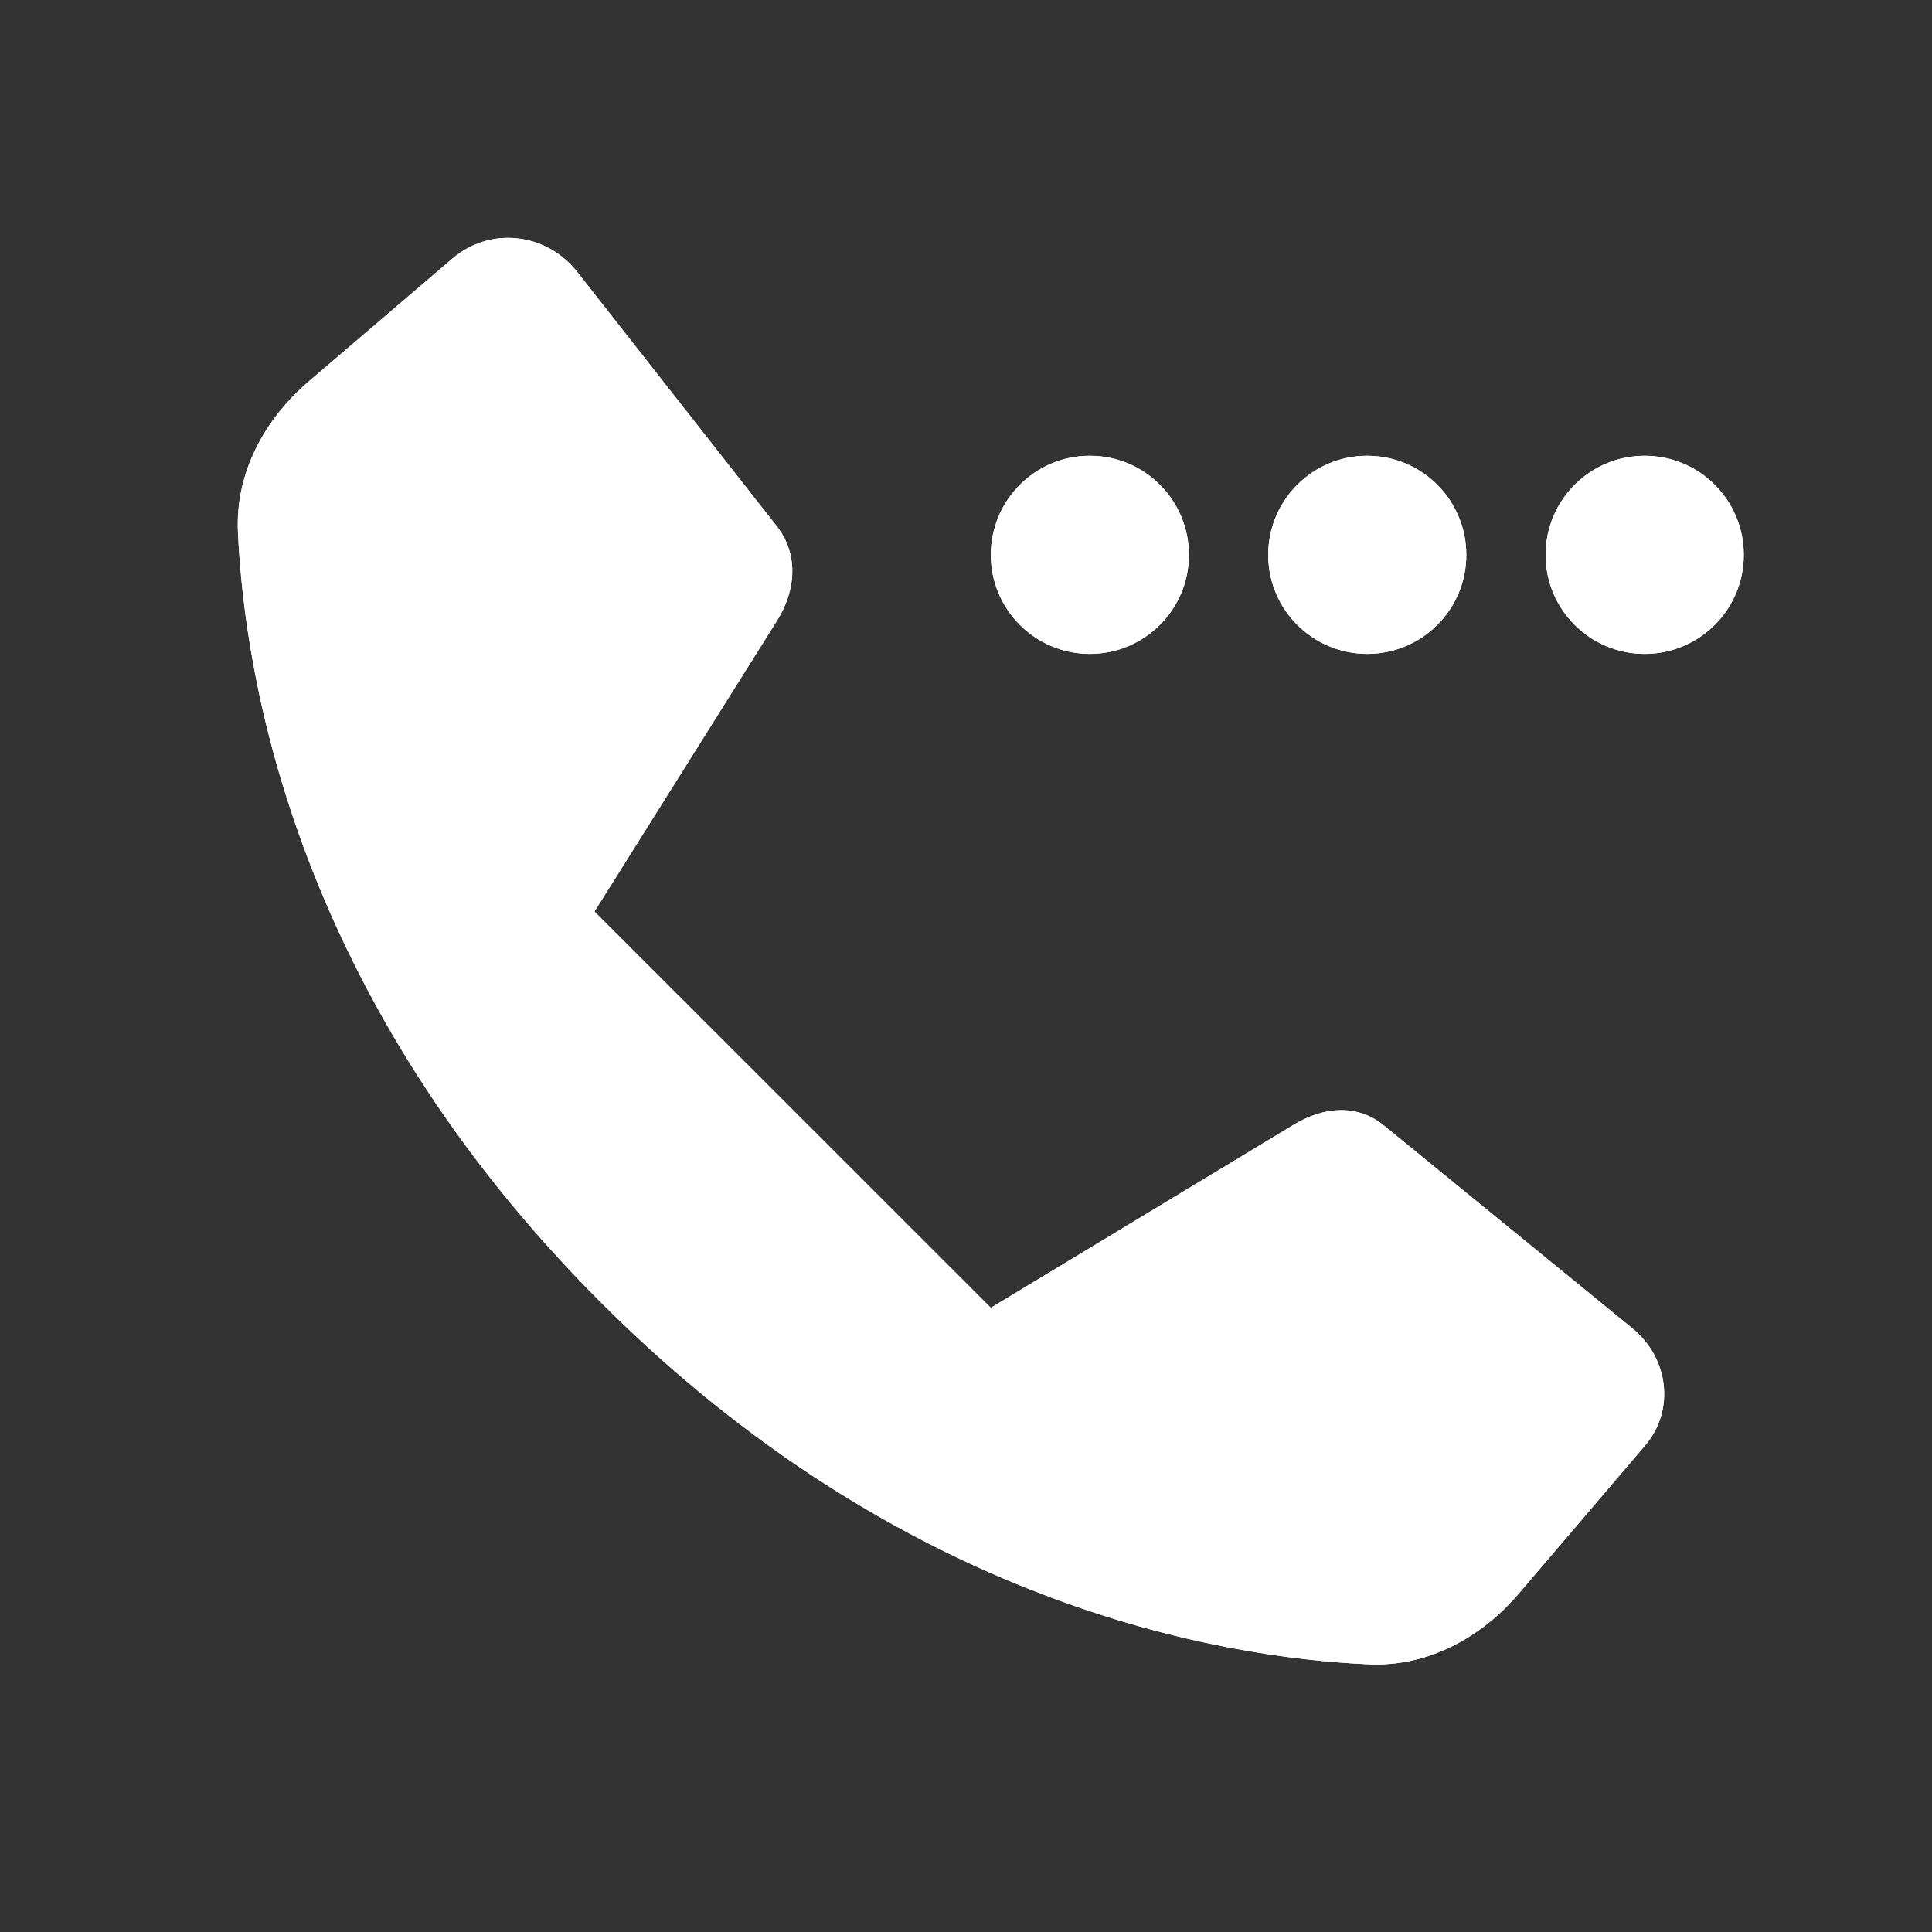 <?xml version="1.0" encoding="UTF-8"?> <svg xmlns="http://www.w3.org/2000/svg" width="26" height="26" viewBox="0 0 26 26" fill="none"><rect x="0" y="0" width="26" height="26" fill="#333333" stroke="none"/><path d="M18.422 22.398C19.21 22.433 19.93 22.043 20.442 21.442L22.139 19.453C22.547 18.975 22.454 18.271 21.966 17.875L18.625 15.147C18.275 14.858 17.817 14.883 17.392 15.147L13.334 17.6L8 12.267L10.454 8.357C10.717 7.942 10.746 7.454 10.454 7.082L7.768 3.659C7.35 3.129 6.597 3.045 6.089 3.479L4.158 5.13C3.557 5.644 3.167 6.365 3.202 7.155C3.294 9.192 4.018 13.453 8.076 17.517C12.134 21.581 16.388 22.306 18.422 22.398Z" fill="white"></path><path d="M22.134 8.8C22.87 8.8 23.467 8.203 23.467 7.467C23.467 6.73 22.87 6.133 22.134 6.133C21.397 6.133 20.8 6.73 20.8 7.467C20.8 8.203 21.397 8.8 22.134 8.8Z" fill="white"></path><path d="M19.733 7.467C19.733 8.203 19.137 8.8 18.4 8.8C17.664 8.8 17.067 8.203 17.067 7.467C17.067 6.73 17.664 6.133 18.4 6.133C19.137 6.133 19.733 6.73 19.733 7.467Z" fill="white"></path><path d="M14.667 8.8C15.403 8.8 16 8.203 16 7.467C16 6.73 15.403 6.133 14.667 6.133C13.931 6.133 13.334 6.73 13.334 7.467C13.334 8.203 13.931 8.8 14.667 8.8Z" fill="white"></path><path d="M18.422 22.398C19.21 22.433 19.93 22.043 20.442 21.442L22.139 19.453C22.547 18.975 22.454 18.271 21.966 17.875L18.625 15.147C18.275 14.858 17.817 14.883 17.392 15.147L13.334 17.6L8 12.267L10.454 8.357C10.717 7.942 10.746 7.454 10.454 7.082L7.768 3.66C7.35 3.129 6.597 3.045 6.089 3.479L4.158 5.131C3.557 5.644 3.167 6.365 3.202 7.155C3.294 9.193 4.018 13.453 8.076 17.517C12.134 21.581 16.388 22.306 18.422 22.398Z" fill="white"></path><path d="M22.134 8.8C22.87 8.8 23.467 8.203 23.467 7.467C23.467 6.731 22.87 6.134 22.134 6.134C21.397 6.134 20.8 6.731 20.8 7.467C20.8 8.203 21.397 8.8 22.134 8.8Z" fill="white"></path><path d="M19.733 7.467C19.733 8.203 19.137 8.8 18.4 8.8C17.664 8.8 17.067 8.203 17.067 7.467C17.067 6.731 17.664 6.134 18.4 6.134C19.137 6.134 19.733 6.731 19.733 7.467Z" fill="white"></path><path d="M14.667 8.8C15.403 8.8 16 8.203 16 7.467C16 6.731 15.403 6.134 14.667 6.134C13.931 6.134 13.334 6.731 13.334 7.467C13.334 8.203 13.931 8.8 14.667 8.8Z" fill="white"></path></svg> 